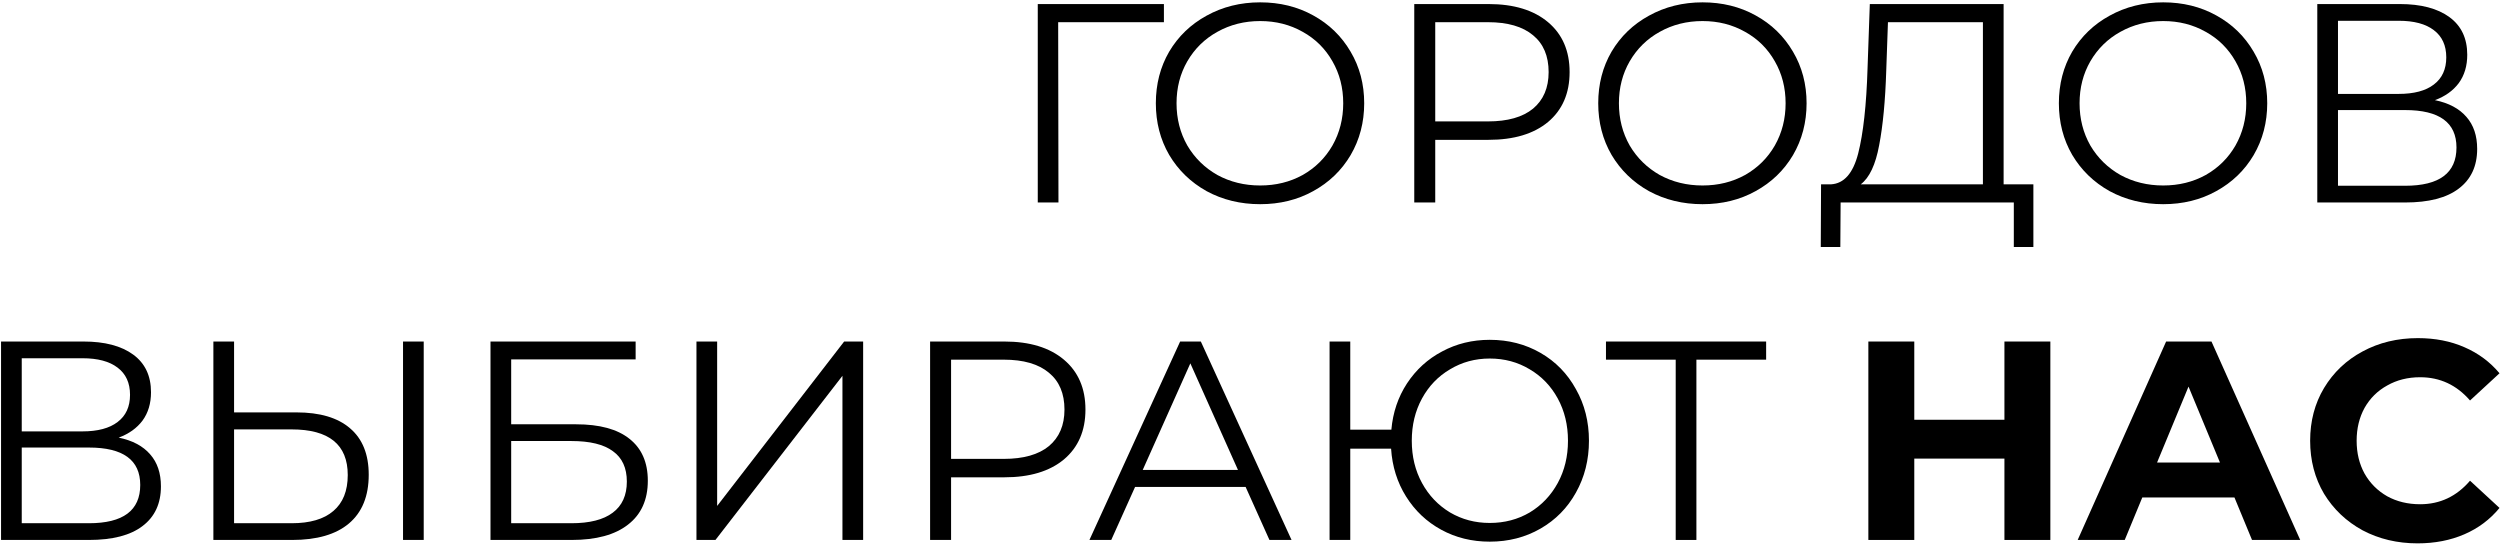 <?xml version="1.0" encoding="UTF-8"?> <svg xmlns="http://www.w3.org/2000/svg" width="926" height="202" viewBox="0 0 926 202" fill="none"><path d="M431.114 8.22H391.949L392.054 75H384.389V1.5H431.114V8.22Z" fill="black"></path><path d="M466.765 75.63C459.485 75.63 452.87 74.02 446.92 70.8C441.04 67.51 436.42 63.03 433.06 57.36C429.77 51.69 428.125 45.32 428.125 38.25C428.125 31.18 429.77 24.81 433.06 19.14C436.42 13.47 441.04 9.025 446.92 5.805C452.87 2.515 459.485 0.87 466.765 0.87C474.045 0.87 480.59 2.48 486.4 5.7C492.28 8.92 496.9 13.4 500.26 19.14C503.62 24.81 505.3 31.18 505.3 38.25C505.3 45.32 503.62 51.725 500.26 57.465C496.9 63.135 492.28 67.58 486.4 70.8C480.59 74.02 474.045 75.63 466.765 75.63ZM466.765 68.7C472.575 68.7 477.825 67.405 482.515 64.815C487.205 62.155 490.88 58.515 493.54 53.895C496.2 49.205 497.53 43.99 497.53 38.25C497.53 32.51 496.2 27.33 493.54 22.71C490.88 18.02 487.205 14.38 482.515 11.79C477.825 9.13 472.575 7.8 466.765 7.8C460.955 7.8 455.67 9.13 450.91 11.79C446.22 14.38 442.51 18.02 439.78 22.71C437.12 27.33 435.79 32.51 435.79 38.25C435.79 43.99 437.12 49.205 439.78 53.895C442.51 58.515 446.22 62.155 450.91 64.815C455.67 67.405 460.955 68.7 466.765 68.7Z" fill="black"></path><path d="M551.352 1.5C560.732 1.5 568.082 3.74 573.402 8.22C578.722 12.7 581.382 18.86 581.382 26.7C581.382 34.54 578.722 40.7 573.402 45.18C568.082 49.59 560.732 51.795 551.352 51.795H531.612V75H523.842V1.5H551.352ZM551.142 44.97C558.422 44.97 563.987 43.395 567.837 40.245C571.687 37.025 573.612 32.51 573.612 26.7C573.612 20.75 571.687 16.2 567.837 13.05C563.987 9.83 558.422 8.22 551.142 8.22H531.612V44.97H551.142Z" fill="black"></path><path d="M630.623 75.63C623.343 75.63 616.728 74.02 610.778 70.8C604.898 67.51 600.278 63.03 596.918 57.36C593.628 51.69 591.983 45.32 591.983 38.25C591.983 31.18 593.628 24.81 596.918 19.14C600.278 13.47 604.898 9.025 610.778 5.805C616.728 2.515 623.343 0.87 630.623 0.87C637.903 0.87 644.448 2.48 650.258 5.7C656.138 8.92 660.758 13.4 664.118 19.14C667.478 24.81 669.158 31.18 669.158 38.25C669.158 45.32 667.478 51.725 664.118 57.465C660.758 63.135 656.138 67.58 650.258 70.8C644.448 74.02 637.903 75.63 630.623 75.63ZM630.623 68.7C636.433 68.7 641.683 67.405 646.373 64.815C651.063 62.155 654.738 58.515 657.398 53.895C660.058 49.205 661.388 43.99 661.388 38.25C661.388 32.51 660.058 27.33 657.398 22.71C654.738 18.02 651.063 14.38 646.373 11.79C641.683 9.13 636.433 7.8 630.623 7.8C624.813 7.8 619.528 9.13 614.768 11.79C610.078 14.38 606.368 18.02 603.638 22.71C600.978 27.33 599.648 32.51 599.648 38.25C599.648 43.99 600.978 49.205 603.638 53.895C606.368 58.515 610.078 62.155 614.768 64.815C619.528 67.405 624.813 68.7 630.623 68.7Z" fill="black"></path><path d="M753.163 68.28V91.485H745.918V75H681.763L681.658 91.485H674.413L674.518 68.28H678.193C683.023 68 686.383 64.185 688.273 56.835C690.163 49.415 691.318 38.915 691.738 25.335L692.578 1.5H742.138V68.28H753.163ZM698.668 26.07C698.318 37.27 697.443 46.51 696.043 53.79C694.713 61 692.438 65.83 689.218 68.28H734.473V8.22H699.298L698.668 26.07Z" fill="black"></path><path d="M801.248 75.63C793.968 75.63 787.353 74.02 781.403 70.8C775.523 67.51 770.903 63.03 767.543 57.36C764.253 51.69 762.608 45.32 762.608 38.25C762.608 31.18 764.253 24.81 767.543 19.14C770.903 13.47 775.523 9.025 781.403 5.805C787.353 2.515 793.968 0.87 801.248 0.87C808.528 0.87 815.073 2.48 820.883 5.7C826.763 8.92 831.383 13.4 834.743 19.14C838.103 24.81 839.783 31.18 839.783 38.25C839.783 45.32 838.103 51.725 834.743 57.465C831.383 63.135 826.763 67.58 820.883 70.8C815.073 74.02 808.528 75.63 801.248 75.63ZM801.248 68.7C807.058 68.7 812.308 67.405 816.998 64.815C821.688 62.155 825.363 58.515 828.023 53.895C830.683 49.205 832.013 43.99 832.013 38.25C832.013 32.51 830.683 27.33 828.023 22.71C825.363 18.02 821.688 14.38 816.998 11.79C812.308 9.13 807.058 7.8 801.248 7.8C795.438 7.8 790.153 9.13 785.393 11.79C780.703 14.38 776.993 18.02 774.263 22.71C771.603 27.33 770.273 32.51 770.273 38.25C770.273 43.99 771.603 49.205 774.263 53.895C776.993 58.515 780.703 62.155 785.393 64.815C790.153 67.405 795.438 68.7 801.248 68.7Z" fill="black"></path><path d="M901.899 37.095C907.009 38.145 910.894 40.21 913.554 43.29C916.214 46.3 917.544 50.255 917.544 55.155C917.544 61.525 915.269 66.425 910.719 69.855C906.239 73.285 899.624 75 890.874 75H858.324V1.5H888.879C896.719 1.5 902.844 3.11 907.254 6.33C911.664 9.55 913.869 14.205 913.869 20.295C913.869 24.425 912.819 27.925 910.719 30.795C908.619 33.595 905.679 35.695 901.899 37.095ZM865.989 34.785H888.459C894.129 34.785 898.469 33.63 901.479 31.32C904.559 29.01 906.099 25.65 906.099 21.24C906.099 16.83 904.559 13.47 901.479 11.16C898.469 8.85 894.129 7.695 888.459 7.695H865.989V34.785ZM890.874 68.805C903.544 68.805 909.879 64.08 909.879 54.63C909.879 45.39 903.544 40.77 890.874 40.77H865.989V68.805H890.874Z" fill="black"></path><path d="M43.964 162.095C49.074 163.145 52.959 165.21 55.619 168.29C58.279 171.3 59.609 175.255 59.609 180.155C59.609 186.525 57.334 191.425 52.784 194.855C48.304 198.285 41.689 200 32.939 200H0.389V126.5H30.944C38.784 126.5 44.909 128.11 49.319 131.33C53.729 134.55 55.934 139.205 55.934 145.295C55.934 149.425 54.884 152.925 52.784 155.795C50.684 158.595 47.744 160.695 43.964 162.095ZM8.054 159.785H30.524C36.194 159.785 40.534 158.63 43.544 156.32C46.624 154.01 48.164 150.65 48.164 146.24C48.164 141.83 46.624 138.47 43.544 136.16C40.534 133.85 36.194 132.695 30.524 132.695H8.054V159.785ZM32.939 193.805C45.609 193.805 51.944 189.08 51.944 179.63C51.944 170.39 45.609 165.77 32.939 165.77H8.054V193.805H32.939Z" fill="black"></path><path d="M109.801 152.75C118.481 152.75 125.096 154.71 129.646 158.63C134.266 162.55 136.576 168.29 136.576 175.85C136.576 183.76 134.126 189.78 129.226 193.91C124.396 197.97 117.396 200 108.226 200H79.036V126.5H86.701V152.75H109.801ZM108.016 193.805C114.806 193.805 119.951 192.3 123.451 189.29C127.021 186.28 128.806 181.835 128.806 175.955C128.806 164.685 121.876 159.05 108.016 159.05H86.701V193.805H108.016ZM149.281 126.5H156.946V200H149.281V126.5Z" fill="black"></path><path d="M181.678 126.5H235.438V133.115H189.343V157.16H213.388C222.068 157.16 228.648 158.945 233.128 162.515C237.678 166.085 239.953 171.265 239.953 178.055C239.953 185.125 237.503 190.55 232.603 194.33C227.773 198.11 220.808 200 211.708 200H181.678V126.5ZM211.603 193.805C218.393 193.805 223.503 192.51 226.933 189.92C230.433 187.33 232.183 183.48 232.183 178.37C232.183 173.33 230.468 169.585 227.038 167.135C223.678 164.615 218.533 163.355 211.603 163.355H189.343V193.805H211.603Z" fill="black"></path><path d="M257.967 126.5H265.632V187.4L312.672 126.5H319.707V200H312.042V139.205L265.002 200H257.967V126.5Z" fill="black"></path><path d="M372.02 126.5C381.4 126.5 388.75 128.74 394.07 133.22C399.39 137.7 402.05 143.86 402.05 151.7C402.05 159.54 399.39 165.7 394.07 170.18C388.75 174.59 381.4 176.795 372.02 176.795H352.28V200H344.51V126.5H372.02ZM371.81 169.97C379.09 169.97 384.655 168.395 388.505 165.245C392.355 162.025 394.28 157.51 394.28 151.7C394.28 145.75 392.355 141.2 388.505 138.05C384.655 134.83 379.09 133.22 371.81 133.22H352.28V169.97H371.81Z" fill="black"></path><path d="M461.379 180.365H420.429L411.609 200H403.524L437.124 126.5H444.789L478.389 200H470.199L461.379 180.365ZM458.544 174.065L440.904 134.585L423.264 174.065H458.544Z" fill="black"></path><path d="M551.799 125.87C558.729 125.87 564.994 127.48 570.594 130.7C576.194 133.92 580.569 138.4 583.719 144.14C586.939 149.81 588.549 156.18 588.549 163.25C588.549 170.32 586.939 176.725 583.719 182.465C580.569 188.135 576.194 192.58 570.594 195.8C564.994 199.02 558.729 200.63 551.799 200.63C545.219 200.63 539.234 199.16 533.844 196.22C528.454 193.28 524.114 189.185 520.824 183.935C517.534 178.685 515.679 172.77 515.259 166.19H500.139V200H492.474V126.5H500.139V159.155H515.364C515.924 152.785 517.849 147.08 521.139 142.04C524.499 136.93 528.839 132.975 534.159 130.175C539.479 127.305 545.359 125.87 551.799 125.87ZM551.799 193.7C557.259 193.7 562.194 192.405 566.604 189.815C571.014 187.155 574.479 183.515 576.999 178.895C579.519 174.275 580.779 169.06 580.779 163.25C580.779 157.44 579.519 152.225 576.999 147.605C574.479 142.985 571.014 139.38 566.604 136.79C562.194 134.13 557.259 132.8 551.799 132.8C546.409 132.8 541.509 134.13 537.099 136.79C532.689 139.38 529.224 142.985 526.704 147.605C524.184 152.225 522.924 157.44 522.924 163.25C522.924 169.06 524.184 174.275 526.704 178.895C529.224 183.515 532.689 187.155 537.099 189.815C541.509 192.405 546.409 193.7 551.799 193.7Z" fill="black"></path><path d="M654.177 133.22H628.347V200H620.682V133.22H594.852V126.5H654.177V133.22Z" fill="black"></path><path d="M759.451 126.5V200H742.441V169.865H709.051V200H692.041V126.5H709.051V155.48H742.441V126.5H759.451Z" fill="black"></path><path d="M827.636 184.25H793.511L787.001 200H769.571L802.331 126.5H819.131L851.996 200H834.146L827.636 184.25ZM822.281 171.335L810.626 143.195L798.971 171.335H822.281Z" fill="black"></path><path d="M895.473 201.26C887.983 201.26 881.193 199.65 875.103 196.43C869.083 193.14 864.323 188.625 860.823 182.885C857.393 177.075 855.678 170.53 855.678 163.25C855.678 155.97 857.393 149.46 860.823 143.72C864.323 137.91 869.083 133.395 875.103 130.175C881.193 126.885 888.018 125.24 895.578 125.24C901.948 125.24 907.688 126.36 912.798 128.6C917.978 130.84 922.318 134.06 925.818 138.26L914.898 148.34C909.928 142.6 903.768 139.73 896.418 139.73C891.868 139.73 887.808 140.745 884.238 142.775C880.668 144.735 877.868 147.5 875.838 151.07C873.878 154.64 872.898 158.7 872.898 163.25C872.898 167.8 873.878 171.86 875.838 175.43C877.868 179 880.668 181.8 884.238 183.83C887.808 185.79 891.868 186.77 896.418 186.77C903.768 186.77 909.928 183.865 914.898 178.055L925.818 188.135C922.318 192.405 917.978 195.66 912.798 197.9C907.618 200.14 901.843 201.26 895.473 201.26Z" fill="black"></path></svg> 